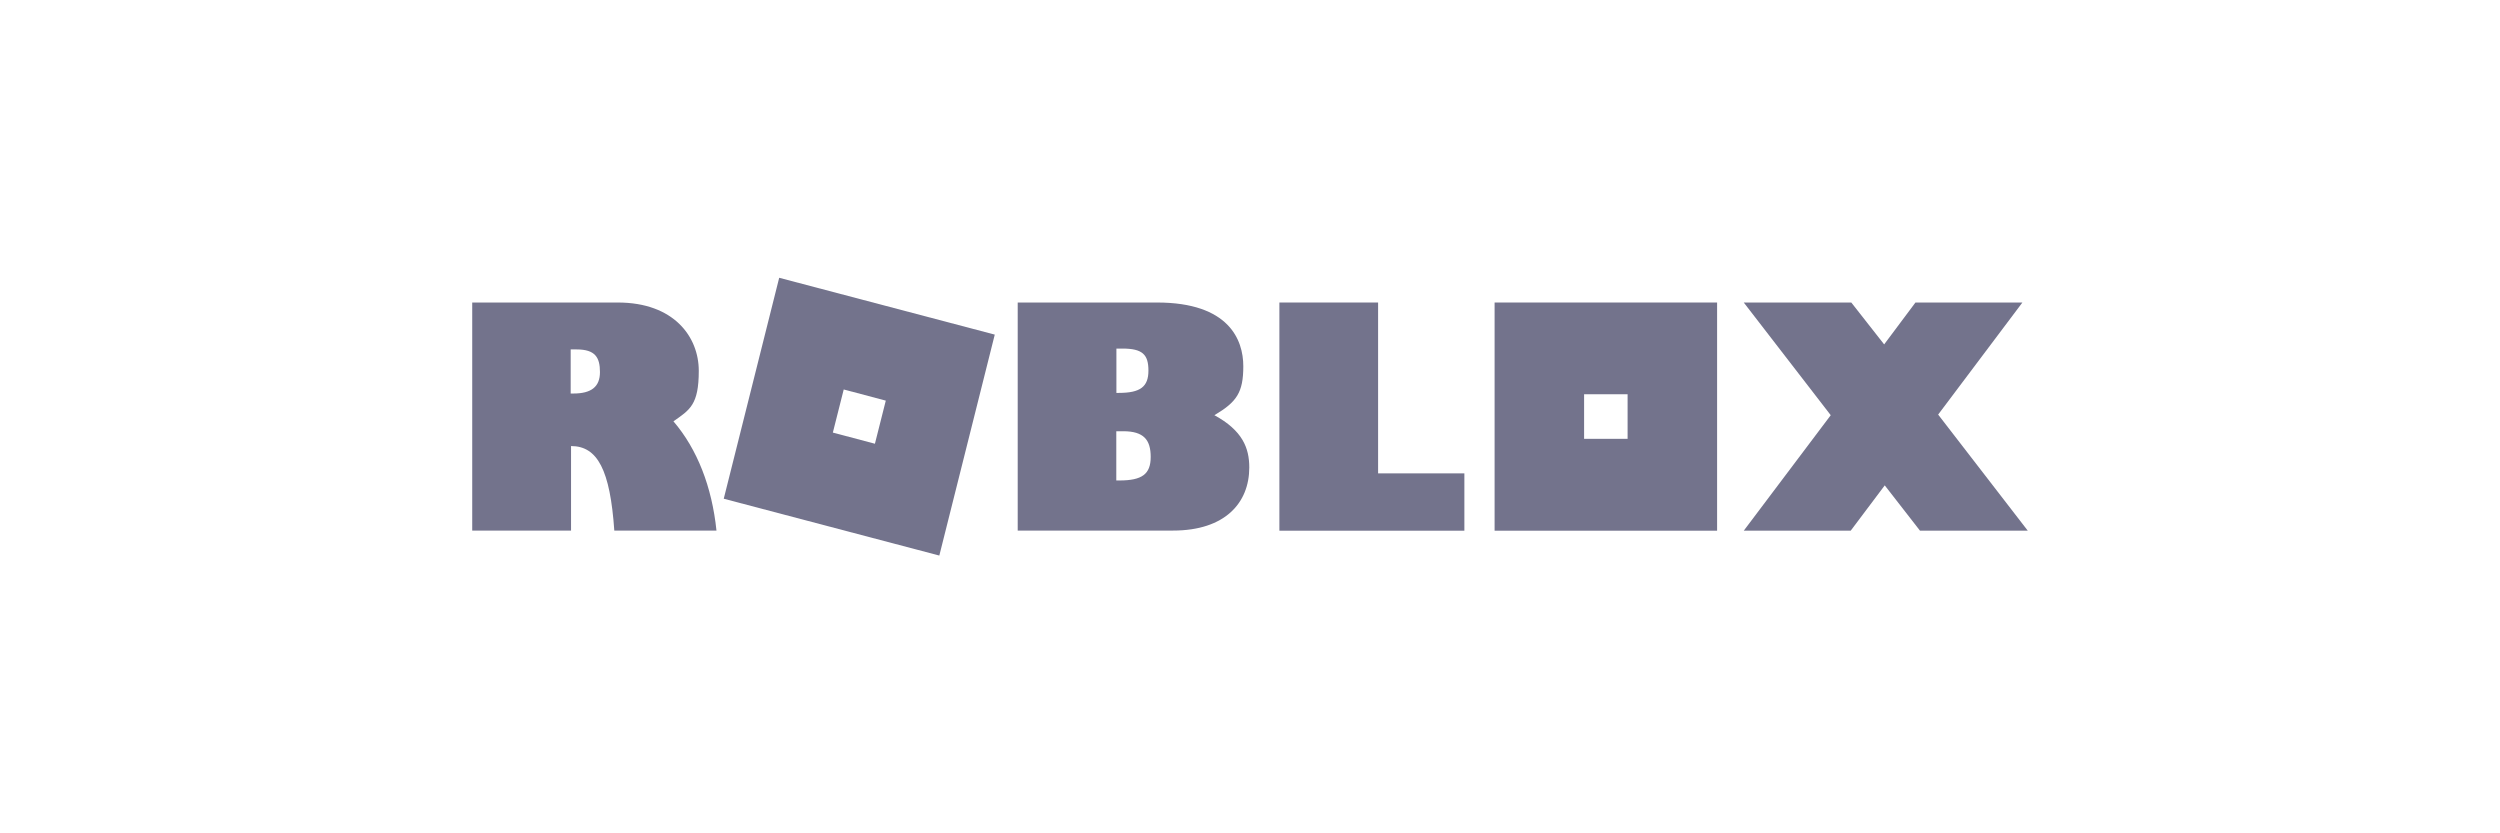 <svg width="180" height="60" viewBox="0 0 180 60" fill="none" xmlns="http://www.w3.org/2000/svg">
<g clip-path="url(#clip0_10743_7397)">
<g clip-path="url(#clip1_10743_7397)">
<path d="M56.102 20L52.11 35.908L67.631 40L71.623 24.092L56.102 20ZM62.994 31.949L59.965 31.146L60.748 28.042L63.777 28.845L62.994 31.949Z" fill="#73738C"/>
<path d="M44.479 21.781C48.523 21.781 50.312 24.25 50.312 26.702C50.312 29.153 49.667 29.506 48.488 30.335C50.209 32.346 51.259 35.053 51.586 38.201H44.23C43.928 33.836 43.025 32.116 41.115 32.116V38.201H34V21.781H44.479ZM41.098 28.333H41.287C42.578 28.333 43.197 27.848 43.197 26.79C43.197 25.732 42.853 25.159 41.519 25.159H41.089V28.333H41.098Z" fill="#73738C"/>
<path d="M83.306 21.781C88.486 21.781 89.518 24.471 89.518 26.367C89.518 28.263 89.045 28.942 87.436 29.894C89.458 30.996 89.948 32.249 89.948 33.66C89.948 36.199 88.21 38.201 84.459 38.201H73.275V21.781H83.298H83.306ZM80.381 28.289H80.553C82.102 28.289 82.687 27.848 82.687 26.684C82.687 25.52 82.257 25.097 80.811 25.097H80.381V28.289ZM80.381 34.594H80.596C82.231 34.594 82.85 34.136 82.85 32.901C82.85 31.667 82.352 31.049 80.872 31.049H80.373V34.594H80.381Z" fill="#73738C"/>
<path d="M92.125 21.781H99.223V34.083H105.435V38.21H92.116V21.781H92.125Z" fill="#73738C"/>
<path d="M107.611 21.781V38.21H123.631V21.781H107.611ZM117.187 31.596H114.055V28.386H117.187V31.596Z" fill="#73738C"/>
<path d="M125.55 21.781H133.293L135.659 24.797L137.913 21.781H145.613L139.547 29.85L146 38.21H138.24L135.702 34.947L133.25 38.21H125.55L131.813 29.894L125.55 21.781Z" fill="#73738C"/>
</g>
</g>
<defs>
<clipPath id="clip0_10743_7397">
<rect width="180" height="60" fill="white"/>
</clipPath>
<clipPath id="clip1_10743_7397">
<rect width="112" height="20" fill="white" transform="translate(34 20)"/>
</clipPath>
</defs>
</svg>
